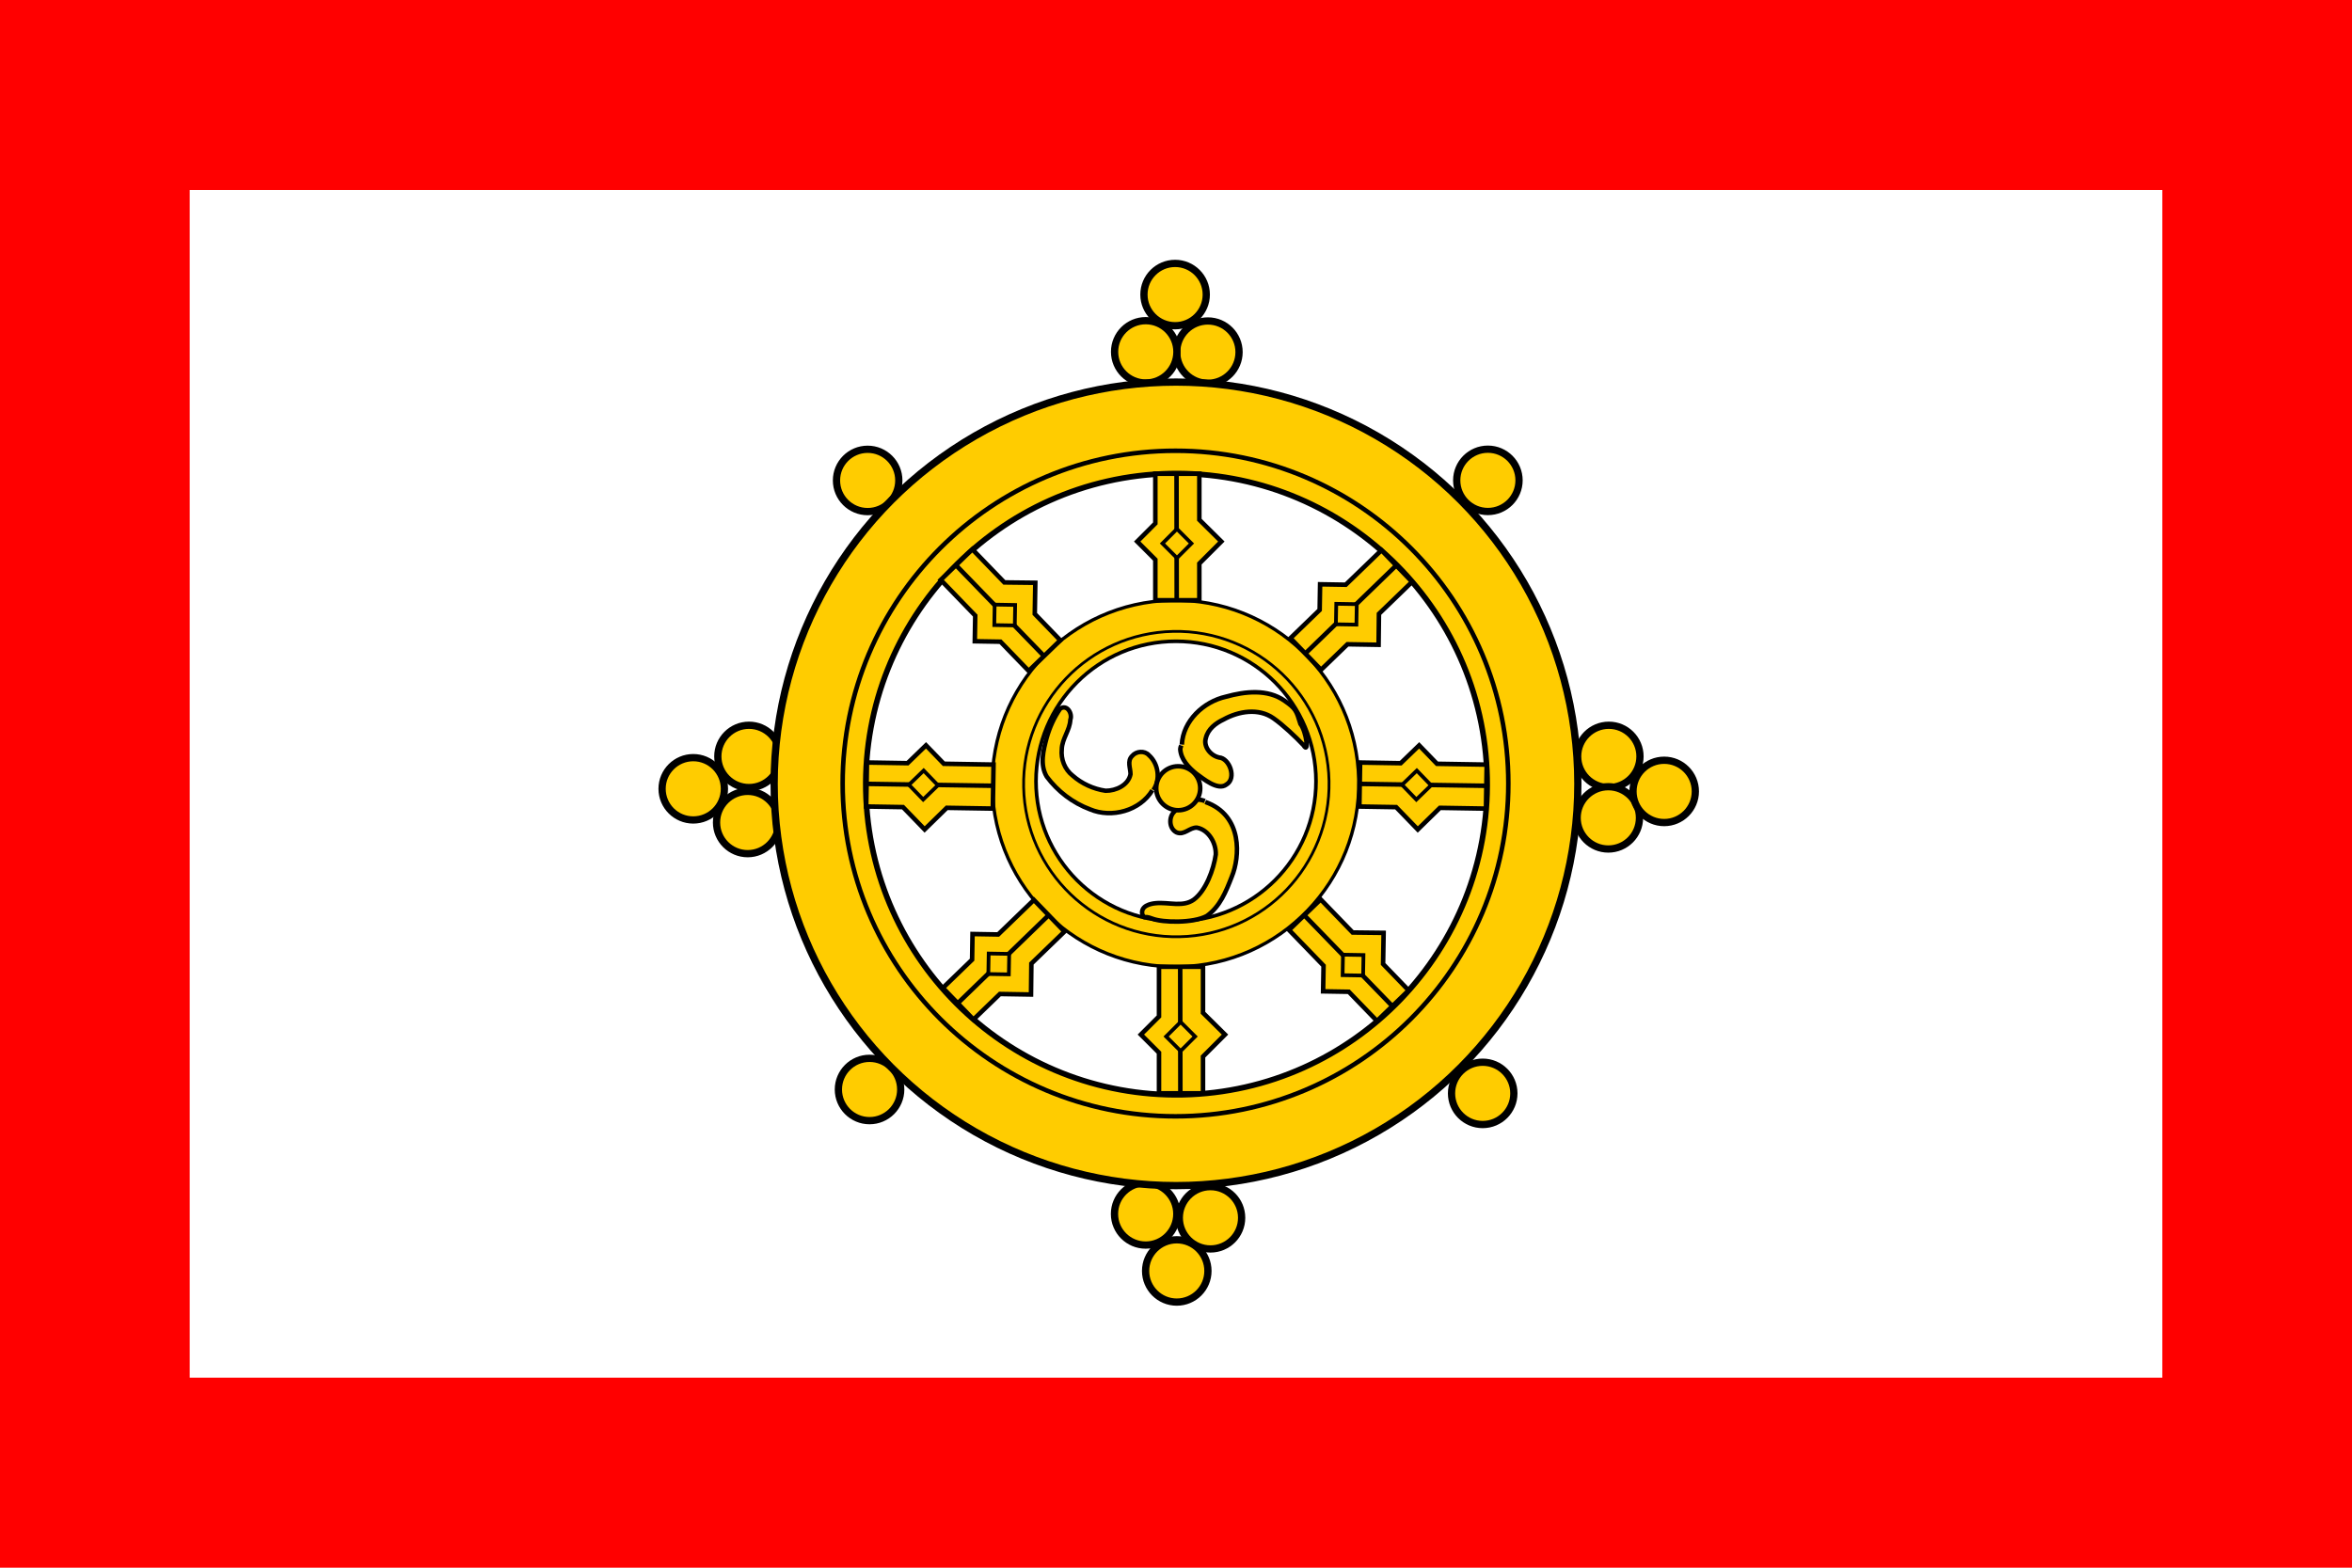 <?xml version="1.0" encoding="UTF-8" standalone="no"?>
<svg xmlns="http://www.w3.org/2000/svg"
   xmlns:dc="http://purl.org/dc/elements/1.1/"
   xmlns:cc="http://web.resource.org/cc/"
   xmlns:rdf="http://www.w3.org/1999/02/22-rdf-syntax-ns#"
   xmlns:xlink="http://www.w3.org/1999/xlink"
   width="750" height="500" viewBox="0 0 324 216">

  <defs>
    <circle id="Sm" cx="163.392" cy="43.011" r="4.293" style="fill:#ffcc00;stroke:#000000"/>
    <g id="Spoke">
      <path style="fill:#ffcc00;stroke:#000000;stroke-width:0.625;stroke-miterlimit:4"
         d="M 159.153,64.969 L 159.153,71.812 L 156.653,74.312 L 159.153,76.812 L 159.153,82.406 L 165.215,82.406 L 165.215,77.344 L 168.246,74.312 L 165.215,71.312 L 165.215,64.969 L 159.153,64.969 z "/>
    <path style="fill:none;stroke:#000000;stroke-width:0.625;stroke-linecap:butt;stroke-linejoin:miter;stroke-miterlimit:4"
         d="M 162.073,64.735 C 162.076,66.894 162.078,69.052 162.081,71.211 C 162.084,73.629 162.087,76.047 162.091,78.464 C 162.092,79.76 162.094,81.055 162.096,82.35"/>
    <rect style="fill:#ffcc00;stroke:#000000;stroke-width:0.511;stroke-miterlimit:4"
         transform="rotate(-45)" x="60.496" y="165.966" width="2.825" height="2.825"/>
    </g>
  </defs>
  <rect style="fill:#ff0000" width="324" height="216"/>
  <rect style="fill:#ffffff" width="271.731" height="163.645" x="26.134" y="26.178"/>
  <use xlink:href="#Sm" x="-1.515" y="-2.425"/>
  <use xlink:href="#Sm" x="-43.869" y="23.185"/>
  <use xlink:href="#Sm" x="3" y="5.505"/>
  <use xlink:href="#Sm" x="-5.559" y="5.465"/>
  <use xlink:href="#Sm" x="41.571" y="23.173"/>
  <use xlink:href="#Sm" x="58.231" y="61.209"/>
  <use xlink:href="#Sm" x="58.161" y="69.675"/>
  <use xlink:href="#Sm" x="65.857" y="66.03"/>
  <use xlink:href="#Sm" x="40.857" y="107.637"/>
  <use xlink:href="#Sm" x="-5.572" y="124.245"/>
  <use xlink:href="#Sm" x="3.357" y="124.78"/>
  <use xlink:href="#Sm" x="-1.286" y="132.102"/>
  <use xlink:href="#Sm" x="-43.607" y="107.102"/>
  <use xlink:href="#Sm" x="-60.393" y="70.316"/>
  <use xlink:href="#Sm" x="-60.214" y="61.209"/>
  <use xlink:href="#Sm" x="-67.893" y="65.673"/>
  <g style="fill:#ffcc00;stroke:#000000">
    <circle cx="161.786" cy="107.429" r="55.357" transform="translate(0.214,0.571)"/>
    <circle cx="161.786" cy="107.429" r="55.357" style="fill:#ffffff" transform="matrix(0.773,-1.592618e-2,1.592618e-2,0.773,35.294,27.578)"/>
    <circle cx="161.786" cy="107.429" r="55.357" transform="matrix(0.456,-9.408729e-3,9.408729e-3,0.456,87.146,60.489)"/>
    <circle cx="161.786" cy="107.429" r="55.357" transform="matrix(0.38,-7.827444e-3,7.827444e-3,0.38,99.726,68.474)"/>
    <circle cx="161.786" cy="107.429" r="19.286" style="fill:#ffffff;stroke-width:0.5" transform="translate(0.214,0.214)"/>
    <circle cx="179.107" cy="109.393" r="41.607" style="fill:none;stroke-width:0.567" transform="matrix(1.102,0,0,1.102,-35.446,-12.593)"/>
  </g>
  <use xlink:href="#Spoke" y="0.301"/>
  <use xlink:href="#Spoke" transform="matrix(0.695,0.719,-0.719,0.695,126.406,-83.775)"/>
  <use xlink:href="#Spoke" transform="matrix(-1.641548e-2,1,-1,-1.641548e-2,272.38,-52.736)"/>
  <use xlink:href="#Spoke" transform="matrix(-1.641548e-2,1,-1,-1.641548e-2,204.446,-52.74)"/>
  <use xlink:href="#Spoke" x="0.505" y="68.234"/>
  <use xlink:href="#Spoke" transform="matrix(0.695,0.719,-0.719,0.695,78.526,-35.588)"/>
  <use xlink:href="#Spoke" transform="matrix(0.719,-0.695,0.695,0.719,-29.998,143.798)"/>
  <use xlink:href="#Spoke" transform="matrix(0.719,-0.695,0.695,0.719,17.985,192.033)"/>
  <path
     style="fill:#ffcc00;fill-rule:evenodd;stroke:#000000;stroke-width:0.625;stroke-linecap:butt;stroke-linejoin:miter;stroke-miterlimit:4"
     d="M 162.804,102.593 C 162.974,99.309 165.795,96.681 168.889,95.989 C 171.502,95.264 174.61,94.903 176.957,96.555 C 178.513,97.637 178.588,97.919 179.142,99.739 C 179.991,100.843 180.341,103.973 179.579,102.69 C 178.514,101.549 176.713,99.861 175.429,98.968 C 173.38,97.518 170.627,97.984 168.557,99.131 C 167.458,99.645 166.402,100.456 166.111,101.698 C 165.766,102.783 166.658,104.066 167.914,104.365 C 169.368,104.448 170.393,107.246 168.943,108.097 C 167.761,108.995 165.748,107.285 164.769,106.585 C 163.733,105.746 162.67,104.617 162.589,103.223 L 162.632,102.961 L 162.727,102.713"/>
  <path
     d="M 166.032,110.496 C 171.296,112.335 170.771,118.177 169.696,120.759 C 168.873,122.866 168.055,124.923 166.234,126.212 C 164.361,127.224 160.163,127.123 158.756,126.579 C 157.349,126.035 157.844,126.767 157.368,126.022 C 157.069,124.804 158.492,124.512 159.199,124.445 C 161.025,124.27 162.951,125.038 164.466,123.943 C 166.123,122.701 167.184,119.799 167.479,117.744 C 167.545,116.191 166.516,114.346 164.893,114.037 C 163.872,113.973 163.149,115.138 162.076,114.691 C 161.036,114.168 161.003,112.645 161.678,111.93 C 162.474,110.974 163.624,110.247 164.912,110.172 C 165.266,110.168 165.628,110.229 165.968,110.37"
     style="fill:#ffcc00;fill-rule:evenodd;stroke:#000000;stroke-width:0.615;stroke-linecap:butt;stroke-linejoin:miter;stroke-miterlimit:4"/>
  <path
     style="fill:#ffcc00;fill-rule:evenodd;stroke:#000000;stroke-width:0.611;stroke-linecap:butt;stroke-linejoin:miter;stroke-miterlimit:4"
     d="M 158.744,108.884 C 157.046,111.699 153.145,112.778 150.158,111.513 C 147.782,110.629 145.693,109.025 144.193,107.009 C 143.216,105.36 143.726,103.36 144.193,101.626 C 144.598,100.217 145.204,98.856 146.046,97.646 C 147.006,96.985 147.768,98.347 147.445,99.172 C 147.38,100.614 146.306,101.782 146.266,103.229 C 146.124,104.594 146.663,106.007 147.759,106.862 C 149.019,107.974 150.628,108.711 152.299,108.954 C 153.738,108.965 155.431,108.189 155.736,106.671 C 155.735,105.832 155.237,104.868 155.954,104.161 C 156.516,103.486 157.665,103.386 158.27,104.052 C 159.583,105.22 159.89,107.384 158.883,108.847"/>
  <circle cx="163.392" cy="108.419" r="3.03" style="fill:#ffcc00;stroke:#000000;stroke-width:0.625" transform="translate(-1.086,0.189)"/>
</svg>

